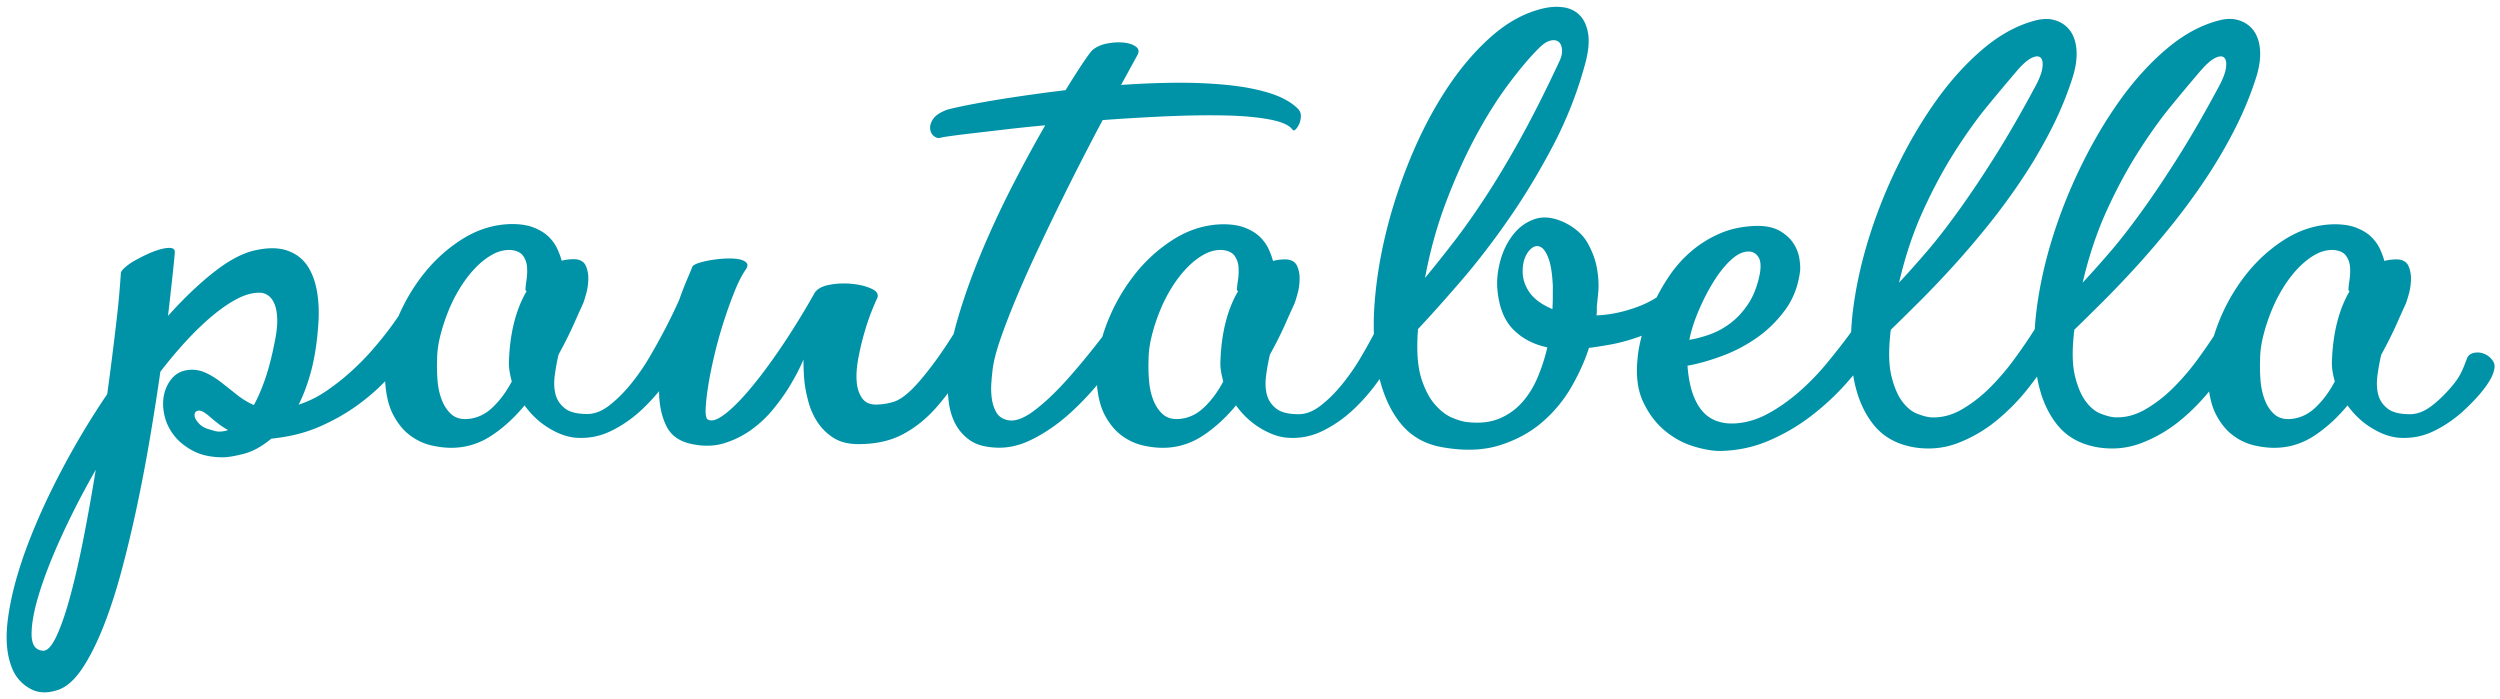 <svg xmlns="http://www.w3.org/2000/svg" viewBox="0 0 460.52 128.85"><path d="M459.27 66.58c-.37-.59-.86-1.03-1.47-1.32-.61-.29-1.25-.39-1.91-.29-.66.1-1.2.41-1.44 1.03-.81 2.15-1.22 3.21-2.49 4.78-1.28 1.57-2.6 2.88-3.97 3.94s-2.72 1.58-4.05 1.58c-1.87 0-3.24-.34-4.12-1.03s-1.46-1.54-1.73-2.57c-.27-1.03-.32-2.19-.15-3.49.17-1.3.4-2.58.7-3.86 1.13-2.06 2.06-3.92 2.8-5.58.74-1.67 1.3-2.91 1.69-3.75.15-.34.34-.96.59-1.84.25-.88.38-1.79.4-2.72.02-.93-.14-1.76-.48-2.5-.34-.73-1.03-1.13-2.06-1.18-.93 0-1.72.1-2.36.29-.2-.73-.48-1.49-.85-2.28-.37-.78-.9-1.5-1.58-2.17-.69-.66-1.58-1.21-2.69-1.65-1.1-.44-2.47-.66-4.08-.66-3.24.05-6.31.99-9.2 2.83-2.9 1.84-5.41 4.18-7.54 7.02a34.952 34.952 0 0 0-5.46 10.72c-.85 1.3-1.8 2.66-2.83 4.09a44.903 44.903 0 0 1-4.6 5.41c-1.64 1.64-3.39 2.99-5.23 4.05-1.84 1.06-3.72 1.53-5.63 1.44-.69-.05-1.53-.27-2.54-.66s-1.93-1.14-2.76-2.25c-.83-1.1-1.5-2.65-1.99-4.64-.49-1.99-.56-4.57-.22-7.76 0-.15.01-.28.04-.41.02-.12.04-.26.04-.4 1.62-1.57 3.43-3.36 5.45-5.37 2.01-2.01 4.1-4.21 6.26-6.59s4.32-4.92 6.48-7.62 4.21-5.51 6.15-8.43c1.94-2.92 3.7-5.95 5.3-9.09 1.59-3.14 2.91-6.35 3.94-9.64.54-1.81.75-3.45.63-4.89-.12-1.45-.53-2.62-1.21-3.53-.69-.91-1.61-1.53-2.76-1.88-1.15-.34-2.47-.29-3.94.15-3.19.88-6.31 2.61-9.35 5.19-3.04 2.58-5.89 5.72-8.54 9.42-2.65 3.71-5.05 7.78-7.21 12.22a93.36 93.36 0 0 0-5.34 13.51c-1.4 4.56-2.35 9.03-2.87 13.39-.12 1.04-.21 2.06-.27 3.05a93.44 93.44 0 0 1-3.64 5.34 44.903 44.903 0 0 1-4.6 5.41c-1.64 1.64-3.39 2.99-5.23 4.05-1.84 1.06-3.72 1.53-5.63 1.44-.69-.05-1.53-.27-2.54-.66s-1.93-1.14-2.76-2.25c-.83-1.1-1.5-2.65-1.99-4.64-.49-1.99-.56-4.57-.22-7.76 0-.15.01-.28.04-.41.02-.12.04-.26.04-.4 1.62-1.57 3.43-3.36 5.45-5.37 2.01-2.01 4.1-4.21 6.26-6.59s4.32-4.92 6.48-7.62 4.21-5.51 6.15-8.43c1.94-2.92 3.7-5.95 5.3-9.09 1.59-3.14 2.91-6.35 3.94-9.64.54-1.81.75-3.45.63-4.89-.12-1.45-.53-2.62-1.21-3.53-.69-.91-1.61-1.53-2.76-1.88-1.15-.34-2.47-.29-3.94.15-3.19.88-6.31 2.61-9.35 5.19-3.04 2.58-5.89 5.72-8.54 9.42-2.65 3.71-5.05 7.78-7.21 12.22a93.36 93.36 0 0 0-5.34 13.51c-1.4 4.56-2.35 9.03-2.87 13.39-.14 1.23-.23 2.41-.29 3.57-.16.22-.31.43-.48.66-1.18 1.59-2.53 3.31-4.05 5.15a45.005 45.005 0 0 1-5 5.15c-1.82 1.59-3.71 2.93-5.67 4.01-1.96 1.08-3.95 1.69-5.96 1.84-1.23.1-2.37-.02-3.42-.37a6.133 6.133 0 0 1-2.72-1.77c-.76-.83-1.39-1.95-1.88-3.35-.49-1.4-.81-3.1-.96-5.12 1.91-.34 4.01-.93 6.29-1.77 2.28-.83 4.43-1.95 6.44-3.35 2.01-1.4 3.76-3.12 5.26-5.15 1.5-2.04 2.42-4.45 2.76-7.25.05-.59 0-1.35-.15-2.28-.15-.93-.5-1.84-1.07-2.72-.56-.88-1.39-1.64-2.47-2.28-1.08-.64-2.48-.96-4.2-.96-2.55.05-4.85.51-6.88 1.4-2.04.88-3.85 2.02-5.45 3.42s-2.97 2.98-4.12 4.75c-.79 1.2-1.49 2.41-2.11 3.63-1.13.69-2.29 1.27-3.49 1.71-2.6.96-5.13 1.49-7.58 1.58.05-.29.07-.59.07-.88v-.81c.05-.39.13-1.24.26-2.54.12-1.3.05-2.75-.22-4.34-.27-1.59-.85-3.18-1.73-4.75s-2.33-2.85-4.34-3.83c-2.01-.93-3.82-1.13-5.41-.59-1.6.54-2.93 1.51-4.01 2.91-1.08 1.4-1.87 3.02-2.35 4.86-.49 1.84-.66 3.57-.52 5.19.29 3.24 1.26 5.69 2.91 7.36 1.64 1.67 3.74 2.77 6.29 3.31a33.41 33.41 0 0 1-1.8 5.56c-.76 1.79-1.73 3.34-2.91 4.64-1.18 1.3-2.58 2.28-4.19 2.94-1.62.66-3.53.87-5.74.63-.69-.05-1.6-.29-2.72-.74-1.13-.44-2.21-1.24-3.24-2.39-1.03-1.15-1.88-2.72-2.54-4.71-.66-1.99-.92-4.58-.77-7.76 0-.25.01-.5.04-.77.02-.27.04-.53.04-.77 2.26-2.4 4.87-5.32 7.84-8.76 2.97-3.43 5.91-7.25 8.83-11.45 2.92-4.19 5.64-8.7 8.17-13.5 2.53-4.81 4.5-9.81 5.92-15.01.64-2.31.83-4.21.59-5.7-.25-1.5-.79-2.65-1.62-3.46-.83-.81-1.9-1.29-3.2-1.43-1.3-.15-2.71 0-4.23.44-3.19.88-6.24 2.65-9.16 5.3s-5.61 5.86-8.06 9.64c-2.45 3.78-4.63 7.96-6.51 12.55-1.89 4.59-3.4 9.22-4.53 13.91-1.13 4.69-1.83 9.27-2.1 13.76-.1 1.6-.1 3.12-.06 4.61-.69 1.3-1.44 2.65-2.27 4.07a40.17 40.17 0 0 1-3.57 5.19c-1.28 1.57-2.6 2.88-3.97 3.94s-2.72 1.58-4.05 1.58c-1.87 0-3.24-.34-4.12-1.03s-1.46-1.54-1.73-2.57c-.27-1.03-.32-2.19-.15-3.49.17-1.3.4-2.58.7-3.86 1.13-2.06 2.06-3.92 2.8-5.58.74-1.67 1.3-2.91 1.69-3.75.15-.34.34-.96.59-1.84.25-.88.38-1.79.4-2.72.02-.93-.14-1.76-.48-2.5-.34-.73-1.03-1.13-2.06-1.18-.93 0-1.72.1-2.36.29-.2-.73-.48-1.49-.85-2.28-.37-.78-.9-1.5-1.58-2.17-.69-.66-1.58-1.21-2.69-1.65-1.1-.44-2.47-.66-4.08-.66-3.24.05-6.31.99-9.2 2.83-2.9 1.84-5.41 4.18-7.54 7.02s-3.8 5.95-5 9.33c-.18.52-.35 1.03-.5 1.55-2.17 2.83-4.3 5.42-6.39 7.76-2.23 2.5-4.34 4.49-6.33 5.96-1.99 1.47-3.67 1.99-5.04 1.55-.83-.25-1.45-.74-1.84-1.47-.39-.74-.65-1.57-.77-2.5-.12-.93-.15-1.89-.07-2.87.07-.98.16-1.86.26-2.65.2-1.42.66-3.2 1.4-5.34.74-2.13 1.64-4.5 2.72-7.1 1.08-2.6 2.29-5.35 3.64-8.24a524.813 524.813 0 0 1 8.43-17.26c1.42-2.77 2.77-5.36 4.05-7.76a400 400 0 0 1 11.85-.7c3.92-.17 7.51-.22 10.75-.15s5.96.32 8.17.74 3.61 1.04 4.2 1.88c.15.2.34.17.59-.07.24-.24.47-.59.66-1.03.2-.44.29-.93.29-1.47 0-.54-.22-1-.66-1.4-1.23-1.18-2.96-2.11-5.19-2.8-2.23-.69-4.81-1.18-7.73-1.47-2.92-.29-6.05-.43-9.38-.41-3.34.03-6.72.16-10.16.41l3.02-5.52c.34-.64.25-1.15-.29-1.54-.54-.39-1.28-.64-2.21-.74-.93-.1-1.94-.05-3.02.15s-1.99.59-2.72 1.18c-.25.2-.81.95-1.69 2.24-.88 1.3-1.99 3.03-3.31 5.19-2.85.34-5.53.7-8.06 1.07-2.53.37-4.76.72-6.7 1.07-1.94.34-3.53.65-4.78.92-1.25.27-2.02.45-2.32.55-1.27.49-2.12 1.06-2.54 1.69-.42.64-.6 1.24-.55 1.8.05.57.28 1.02.7 1.36.42.34.85.44 1.29.29.1-.05.66-.15 1.69-.29 1.03-.15 2.4-.32 4.12-.52 1.72-.2 3.72-.43 6-.7 2.28-.27 4.75-.53 7.4-.77-1.96 3.39-4 7.14-6.11 11.26-2.11 4.12-4.04 8.28-5.78 12.47-1.74 4.2-3.19 8.29-4.34 12.29-.24.82-.44 1.62-.63 2.4-1.28 2.03-2.43 3.73-3.44 5.1-1.72 2.33-3.18 4.07-4.38 5.23-1.2 1.15-2.27 1.88-3.2 2.17-.93.29-1.89.47-2.87.51-1.32.1-2.29-.26-2.91-1.07-.61-.81-.97-1.85-1.07-3.13-.1-1.28 0-2.7.29-4.27.29-1.57.65-3.09 1.07-4.56.42-1.47.86-2.8 1.32-3.97.47-1.18.82-2.01 1.07-2.5.34-.74.02-1.34-.96-1.8-.98-.47-2.2-.77-3.64-.92-1.45-.15-2.86-.08-4.23.18-1.37.27-2.28.8-2.72 1.58-1.77 3.14-3.63 6.18-5.59 9.13-1.96 2.94-3.85 5.53-5.67 7.76-1.82 2.23-3.47 3.95-4.97 5.15-1.5 1.2-2.61 1.61-3.35 1.21-.34-.15-.49-.81-.44-1.99.05-1.18.21-2.61.48-4.31.27-1.69.65-3.57 1.14-5.63a81.08 81.08 0 0 1 1.69-6.07c.64-1.99 1.3-3.84 1.99-5.56.69-1.72 1.37-3.07 2.06-4.05.39-.54.44-.97.15-1.29-.29-.32-.79-.54-1.47-.66-.69-.12-1.5-.16-2.43-.11-.93.05-1.83.15-2.69.29-.86.15-1.62.33-2.28.55-.66.22-1.04.48-1.14.77 0 .05-.32.82-.96 2.32-.44 1.03-.91 2.26-1.41 3.66a93.698 93.698 0 0 1-2.4 4.99c-.86 1.67-1.84 3.45-2.94 5.34a40.17 40.17 0 0 1-3.57 5.19c-1.28 1.57-2.6 2.88-3.97 3.94s-2.72 1.58-4.05 1.58c-1.87 0-3.24-.34-4.12-1.03s-1.46-1.54-1.73-2.57c-.27-1.03-.32-2.19-.15-3.49.17-1.3.4-2.58.7-3.86 1.13-2.06 2.06-3.92 2.8-5.58.74-1.67 1.3-2.91 1.69-3.75.15-.34.34-.96.59-1.84.25-.88.38-1.79.4-2.72.02-.93-.14-1.76-.48-2.5-.34-.73-1.03-1.13-2.06-1.18-.93 0-1.72.1-2.36.29-.2-.73-.48-1.49-.85-2.28-.37-.78-.9-1.5-1.58-2.17-.69-.66-1.58-1.21-2.69-1.65-1.1-.44-2.47-.66-4.08-.66-3.24.05-6.31.99-9.2 2.83-2.9 1.84-5.41 4.18-7.54 7.02a34.376 34.376 0 0 0-4.1 7.07c-.42.63-.91 1.33-1.49 2.11-.88 1.2-1.93 2.5-3.13 3.9s-2.53 2.76-3.97 4.08a42.85 42.85 0 0 1-4.64 3.68 19.969 19.969 0 0 1-5.19 2.58c.88-1.72 1.64-3.75 2.28-6.11.64-2.35 1.08-5.13 1.32-8.32.2-2.5.11-4.72-.26-6.66-.37-1.94-1.01-3.52-1.91-4.75-.91-1.23-2.12-2.08-3.64-2.58-1.52-.49-3.36-.52-5.52-.07-2.31.44-4.86 1.74-7.65 3.9s-5.69 4.91-8.68 8.24c.39-3.38.7-6.13.92-8.24.22-2.11.33-3.29.33-3.53 0-.44-.25-.69-.74-.74-.49-.05-1.1.03-1.84.22-.74.2-1.53.49-2.39.88-.86.39-1.66.8-2.39 1.21-.74.42-1.35.85-1.84 1.29-.49.44-.74.79-.74 1.03-.05.83-.14 1.99-.26 3.46s-.29 3.18-.52 5.11c-.22 1.94-.48 4.07-.77 6.4-.29 2.33-.61 4.77-.96 7.32a147.57 147.57 0 0 0-8.54 14.28c-2.6 4.96-4.75 9.74-6.44 14.35-1.69 4.61-2.8 8.87-3.31 12.77-.52 3.9-.18 7.1.99 9.6.69 1.42 1.75 2.53 3.2 3.31 1.45.78 3.15.83 5.12.15 1.52-.54 2.97-1.83 4.34-3.86 1.37-2.04 2.67-4.6 3.9-7.69 1.23-3.09 2.36-6.56 3.39-10.41 1.03-3.85 1.99-7.86 2.87-12.03.88-4.17 1.68-8.37 2.39-12.59.71-4.22 1.34-8.22 1.88-12 1.62-2.11 3.25-4.05 4.89-5.81 1.64-1.77 3.25-3.3 4.82-4.6 1.57-1.3 3.07-2.32 4.49-3.05 1.42-.74 2.77-1.1 4.05-1.1.59 0 1.13.17 1.62.52.49.34.88.88 1.18 1.62s.45 1.68.48 2.83c.02 1.15-.14 2.54-.48 4.16-.54 2.75-1.14 5.05-1.8 6.92-.66 1.87-1.34 3.41-2.02 4.64-1.13-.49-2.2-1.14-3.2-1.95-1.01-.81-1.99-1.58-2.94-2.32-.96-.74-1.95-1.33-2.98-1.77s-2.13-.56-3.31-.37c-1.13.2-2.05.74-2.76 1.62-.71.88-1.18 1.91-1.4 3.09-.22 1.18-.17 2.43.15 3.75.32 1.33.92 2.54 1.8 3.64s2.06 2.04 3.53 2.8c1.47.76 3.29 1.14 5.45 1.14.83 0 2.08-.21 3.75-.63 1.67-.42 3.39-1.36 5.15-2.83.34 0 .59-.02.74-.07 2.99-.34 5.74-1.07 8.24-2.17 2.5-1.1 4.77-2.39 6.81-3.86 1.91-1.38 3.63-2.87 5.15-4.45.15 2.54.65 4.62 1.51 6.23.86 1.62 1.9 2.88 3.13 3.78 1.23.91 2.56 1.52 4.01 1.84 1.45.32 2.81.45 4.08.4 2.5-.1 4.83-.87 6.99-2.32 2.16-1.45 4.15-3.28 5.96-5.48 1.28 1.77 2.8 3.18 4.56 4.23 1.77 1.06 3.43 1.63 5 1.73 2.21.15 4.31-.26 6.29-1.21 1.99-.96 3.81-2.2 5.48-3.72 1.22-1.11 2.37-2.34 3.45-3.66 0 .07-.01.14 0 .2.03 2.41.48 4.49 1.36 6.26.88 1.77 2.48 2.87 4.78 3.31 2.16.44 4.16.37 6-.22s3.51-1.44 5-2.54c1.5-1.1 2.82-2.37 3.97-3.79 1.15-1.42 2.12-2.78 2.91-4.08.78-1.3 1.4-2.42 1.84-3.35.44-.93.69-1.47.74-1.62 0 1.57.06 2.93.18 4.08s.37 2.4.74 3.75.93 2.6 1.69 3.75a9.704 9.704 0 0 0 2.94 2.87c1.2.76 2.73 1.14 4.6 1.14 3.09 0 5.75-.58 7.99-1.73 2.23-1.15 4.27-2.75 6.11-4.78.8-.89 1.58-1.85 2.35-2.87.05.59.1 1.19.18 1.77.2 1.45.6 2.75 1.21 3.9a8.528 8.528 0 0 0 2.54 2.91c1.08.79 2.5 1.25 4.27 1.4 2.4.25 4.82-.23 7.25-1.44 2.43-1.2 4.75-2.8 6.96-4.78 1.78-1.6 3.46-3.35 5.05-5.24.2 2.21.67 4.06 1.44 5.51.86 1.62 1.9 2.88 3.13 3.78 1.23.91 2.56 1.52 4.01 1.84 1.45.32 2.81.45 4.08.4 2.5-.1 4.83-.87 6.99-2.32 2.16-1.45 4.15-3.28 5.96-5.48 1.28 1.77 2.8 3.18 4.56 4.23 1.77 1.06 3.43 1.63 5 1.73 2.21.15 4.31-.26 6.29-1.21 1.99-.96 3.81-2.2 5.48-3.72a34.546 34.546 0 0 0 5.13-5.9c.81 3.23 2.08 5.97 3.86 8.18 1.94 2.4 4.55 3.88 7.84 4.42 3.97.69 7.47.55 10.49-.41s5.62-2.38 7.8-4.27c2.18-1.89 3.97-4.06 5.37-6.51s2.47-4.83 3.2-7.14c.88-.1 2.16-.29 3.83-.59 1.67-.29 3.45-.77 5.34-1.44.18-.06.37-.14.55-.21-.41 1.58-.67 2.97-.76 4.15-.34 3.19 0 5.88 1.03 8.06 1.03 2.18 2.37 3.95 4.01 5.3 1.64 1.35 3.4 2.31 5.26 2.87 1.86.56 3.48.85 4.86.85 3.19-.05 6.21-.69 9.05-1.91 2.85-1.23 5.46-2.76 7.84-4.6a46.67 46.67 0 0 0 6.44-6c.42-.48.83-.95 1.23-1.42.01.07.01.14.03.2.59 3.51 1.79 6.43 3.61 8.76 1.81 2.33 4.37 3.77 7.65 4.31 2.8.44 5.47.17 8.02-.81a25.81 25.81 0 0 0 7.07-4.12c2.16-1.77 4.11-3.75 5.85-5.96.57-.73 1.11-1.44 1.63-2.15.59 3.5 1.79 6.41 3.6 8.73 1.81 2.33 4.37 3.77 7.65 4.31 2.8.44 5.47.17 8.02-.81a25.81 25.81 0 0 0 7.07-4.12c1.96-1.6 3.74-3.4 5.36-5.37.25 1.7.68 3.15 1.32 4.35.86 1.62 1.9 2.88 3.13 3.78 1.23.91 2.56 1.52 4.01 1.84 1.45.32 2.81.45 4.08.4 2.5-.1 4.83-.87 6.99-2.32 2.16-1.45 4.15-3.28 5.96-5.48 1.28 1.77 2.8 3.18 4.56 4.23 1.77 1.06 3.43 1.63 5 1.73 2.21.15 4.31-.26 6.29-1.21 1.99-.96 3.81-2.2 5.48-3.72 1.67-1.52 4.85-4.72 5.59-7.21.19-.71.29-1.33-.08-1.92zm-71.21-27.75c1.81-3.97 3.74-7.57 5.78-10.78 2.04-3.21 4.06-6.05 6.07-8.5 2.01-2.45 3.78-4.56 5.3-6.33 1.08-1.28 2-2.11 2.76-2.5.76-.39 1.32-.44 1.69-.15.37.29.5.9.4 1.8-.1.91-.52 2.05-1.25 3.42-2.65 4.96-5.18 9.33-7.58 13.14-2.4 3.8-4.66 7.17-6.77 10.08-2.11 2.92-4.07 5.44-5.89 7.54a184.31 184.31 0 0 1-4.93 5.52c1.13-4.85 2.61-9.26 4.42-13.24zM15.43 98.93c-.78 4-1.59 7.56-2.43 10.67-.83 3.12-1.68 5.6-2.54 7.47-.86 1.86-1.68 2.8-2.47 2.8-1.42-.05-2.15-1.04-2.17-2.98-.02-1.94.44-4.46 1.4-7.58s2.34-6.66 4.16-10.63c1.82-3.97 3.9-8.02 6.26-12.14-.69 4.26-1.43 8.39-2.21 12.39zm24.14-19.54c-.69-.2-1.18-.34-1.47-.44-.54-.2-.99-.48-1.36-.85-.37-.37-.63-.72-.77-1.07-.15-.34-.17-.65-.07-.92s.34-.43.74-.48c.29 0 .61.11.96.33.34.22.72.51 1.14.88.42.37.9.76 1.44 1.18.54.42 1.15.82 1.84 1.21-.96.3-1.77.35-2.45.16zm57.44-25.76c-.98 1.67-1.74 3.56-2.28 5.67-.54 2.11-.86 4.39-.96 6.84-.05.74-.03 1.43.07 2.1.1.66.25 1.34.44 2.02-.98 1.87-2.15 3.45-3.5 4.75-1.35 1.3-2.88 2.02-4.6 2.17-1.28.1-2.29-.2-3.05-.88-.76-.69-1.35-1.58-1.77-2.69-.42-1.1-.67-2.32-.77-3.64-.1-1.33-.12-2.58-.07-3.75 0-1.37.2-2.83.59-4.38.39-1.55.89-3.08 1.51-4.6a27.24 27.24 0 0 1 2.21-4.34c.86-1.37 1.79-2.58 2.8-3.61 1-1.03 2.05-1.84 3.13-2.43 1.08-.59 2.18-.86 3.31-.81 1.08.1 1.84.45 2.28 1.07.44.61.69 1.32.74 2.13.05.81.01 1.61-.11 2.39-.12.79-.18 1.35-.18 1.69-.01.15.06.25.21.3zm131.06 0c-.98 1.67-1.74 3.56-2.28 5.67-.54 2.11-.86 4.39-.96 6.84-.05.74-.03 1.43.07 2.1.1.66.25 1.34.44 2.02-.98 1.87-2.15 3.45-3.5 4.75-1.35 1.3-2.88 2.02-4.6 2.17-1.28.1-2.29-.2-3.05-.88-.76-.69-1.35-1.58-1.77-2.69-.42-1.1-.67-2.32-.77-3.64-.1-1.33-.12-2.58-.07-3.75 0-1.37.2-2.83.59-4.38.39-1.55.89-3.08 1.51-4.6a27.24 27.24 0 0 1 2.21-4.34c.86-1.37 1.79-2.58 2.8-3.61 1-1.03 2.05-1.84 3.13-2.43 1.08-.59 2.18-.86 3.31-.81 1.08.1 1.84.45 2.28 1.07.44.61.69 1.32.74 2.13.05.81.01 1.61-.11 2.39-.12.79-.18 1.35-.18 1.69-.01.15.06.25.21.3zm38.32-16.45c1.67-4.39 3.47-8.39 5.41-12 1.94-3.61 3.94-6.8 6-9.57 2.06-2.77 3.95-5.02 5.67-6.73.78-.78 1.5-1.25 2.13-1.4.64-.15 1.14-.07 1.51.22.37.29.58.79.63 1.47.05.69-.15 1.47-.59 2.35-2.5 5.35-4.87 10.04-7.1 14.06-2.23 4.02-4.38 7.61-6.44 10.75-2.06 3.14-4.01 5.9-5.85 8.28-1.84 2.38-3.6 4.58-5.26 6.59.92-4.96 2.22-9.63 3.89-14.02zm19.65 17.66c0 .66-.03 1.36-.07 2.1-2.21-.93-3.73-2.13-4.56-3.61-.59-1.03-.9-2.07-.92-3.13-.03-1.05.12-1.97.44-2.76.32-.78.75-1.37 1.29-1.77.54-.39 1.08-.44 1.62-.15.54.29 1.02 1.02 1.44 2.17.42 1.15.67 2.86.77 5.11-.01.71-.01 1.38-.01 2.04zm29.56-2.87c.98-1.59 2.02-2.92 3.13-3.97 1.1-1.05 2.17-1.61 3.2-1.66.83-.05 1.48.27 1.95.96s.55 1.79.26 3.31c-.44 2.11-1.13 3.88-2.06 5.3-.93 1.42-2 2.6-3.2 3.53-1.2.93-2.48 1.64-3.83 2.13s-2.64.83-3.86 1.03c.34-1.72.92-3.52 1.73-5.41s1.69-3.62 2.68-5.22zm38.64-13.14c1.81-3.97 3.74-7.57 5.78-10.78 2.04-3.21 4.06-6.05 6.07-8.5 2.01-2.45 3.78-4.56 5.3-6.33 1.08-1.28 2-2.11 2.76-2.5.76-.39 1.32-.44 1.69-.15.37.29.5.9.4 1.8-.1.91-.52 2.05-1.25 3.42-2.65 4.96-5.18 9.33-7.58 13.14-2.4 3.8-4.66 7.17-6.77 10.08-2.11 2.92-4.07 5.44-5.89 7.54a184.31 184.31 0 0 1-4.93 5.52c1.13-4.85 2.6-9.26 4.42-13.24zm78.58 14.8c-.98 1.67-1.74 3.56-2.28 5.67-.54 2.11-.86 4.39-.96 6.84-.05.74-.03 1.43.07 2.1.1.66.25 1.34.44 2.02-.98 1.87-2.15 3.45-3.5 4.75-1.35 1.3-2.88 2.02-4.6 2.17-1.28.1-2.29-.2-3.05-.88-.76-.69-1.35-1.58-1.77-2.69-.42-1.1-.67-2.32-.77-3.64-.1-1.33-.12-2.58-.07-3.75 0-1.37.2-2.83.59-4.38.39-1.55.89-3.08 1.51-4.6a27.24 27.24 0 0 1 2.21-4.34c.86-1.37 1.79-2.58 2.8-3.61 1-1.03 2.05-1.84 3.13-2.43 1.08-.59 2.18-.86 3.31-.81 1.08.1 1.84.45 2.28 1.07.44.61.69 1.32.74 2.13.05.81.01 1.61-.11 2.39-.12.79-.18 1.35-.18 1.69-.01.15.07.25.21.3z" fill="#0093a8"/></svg>